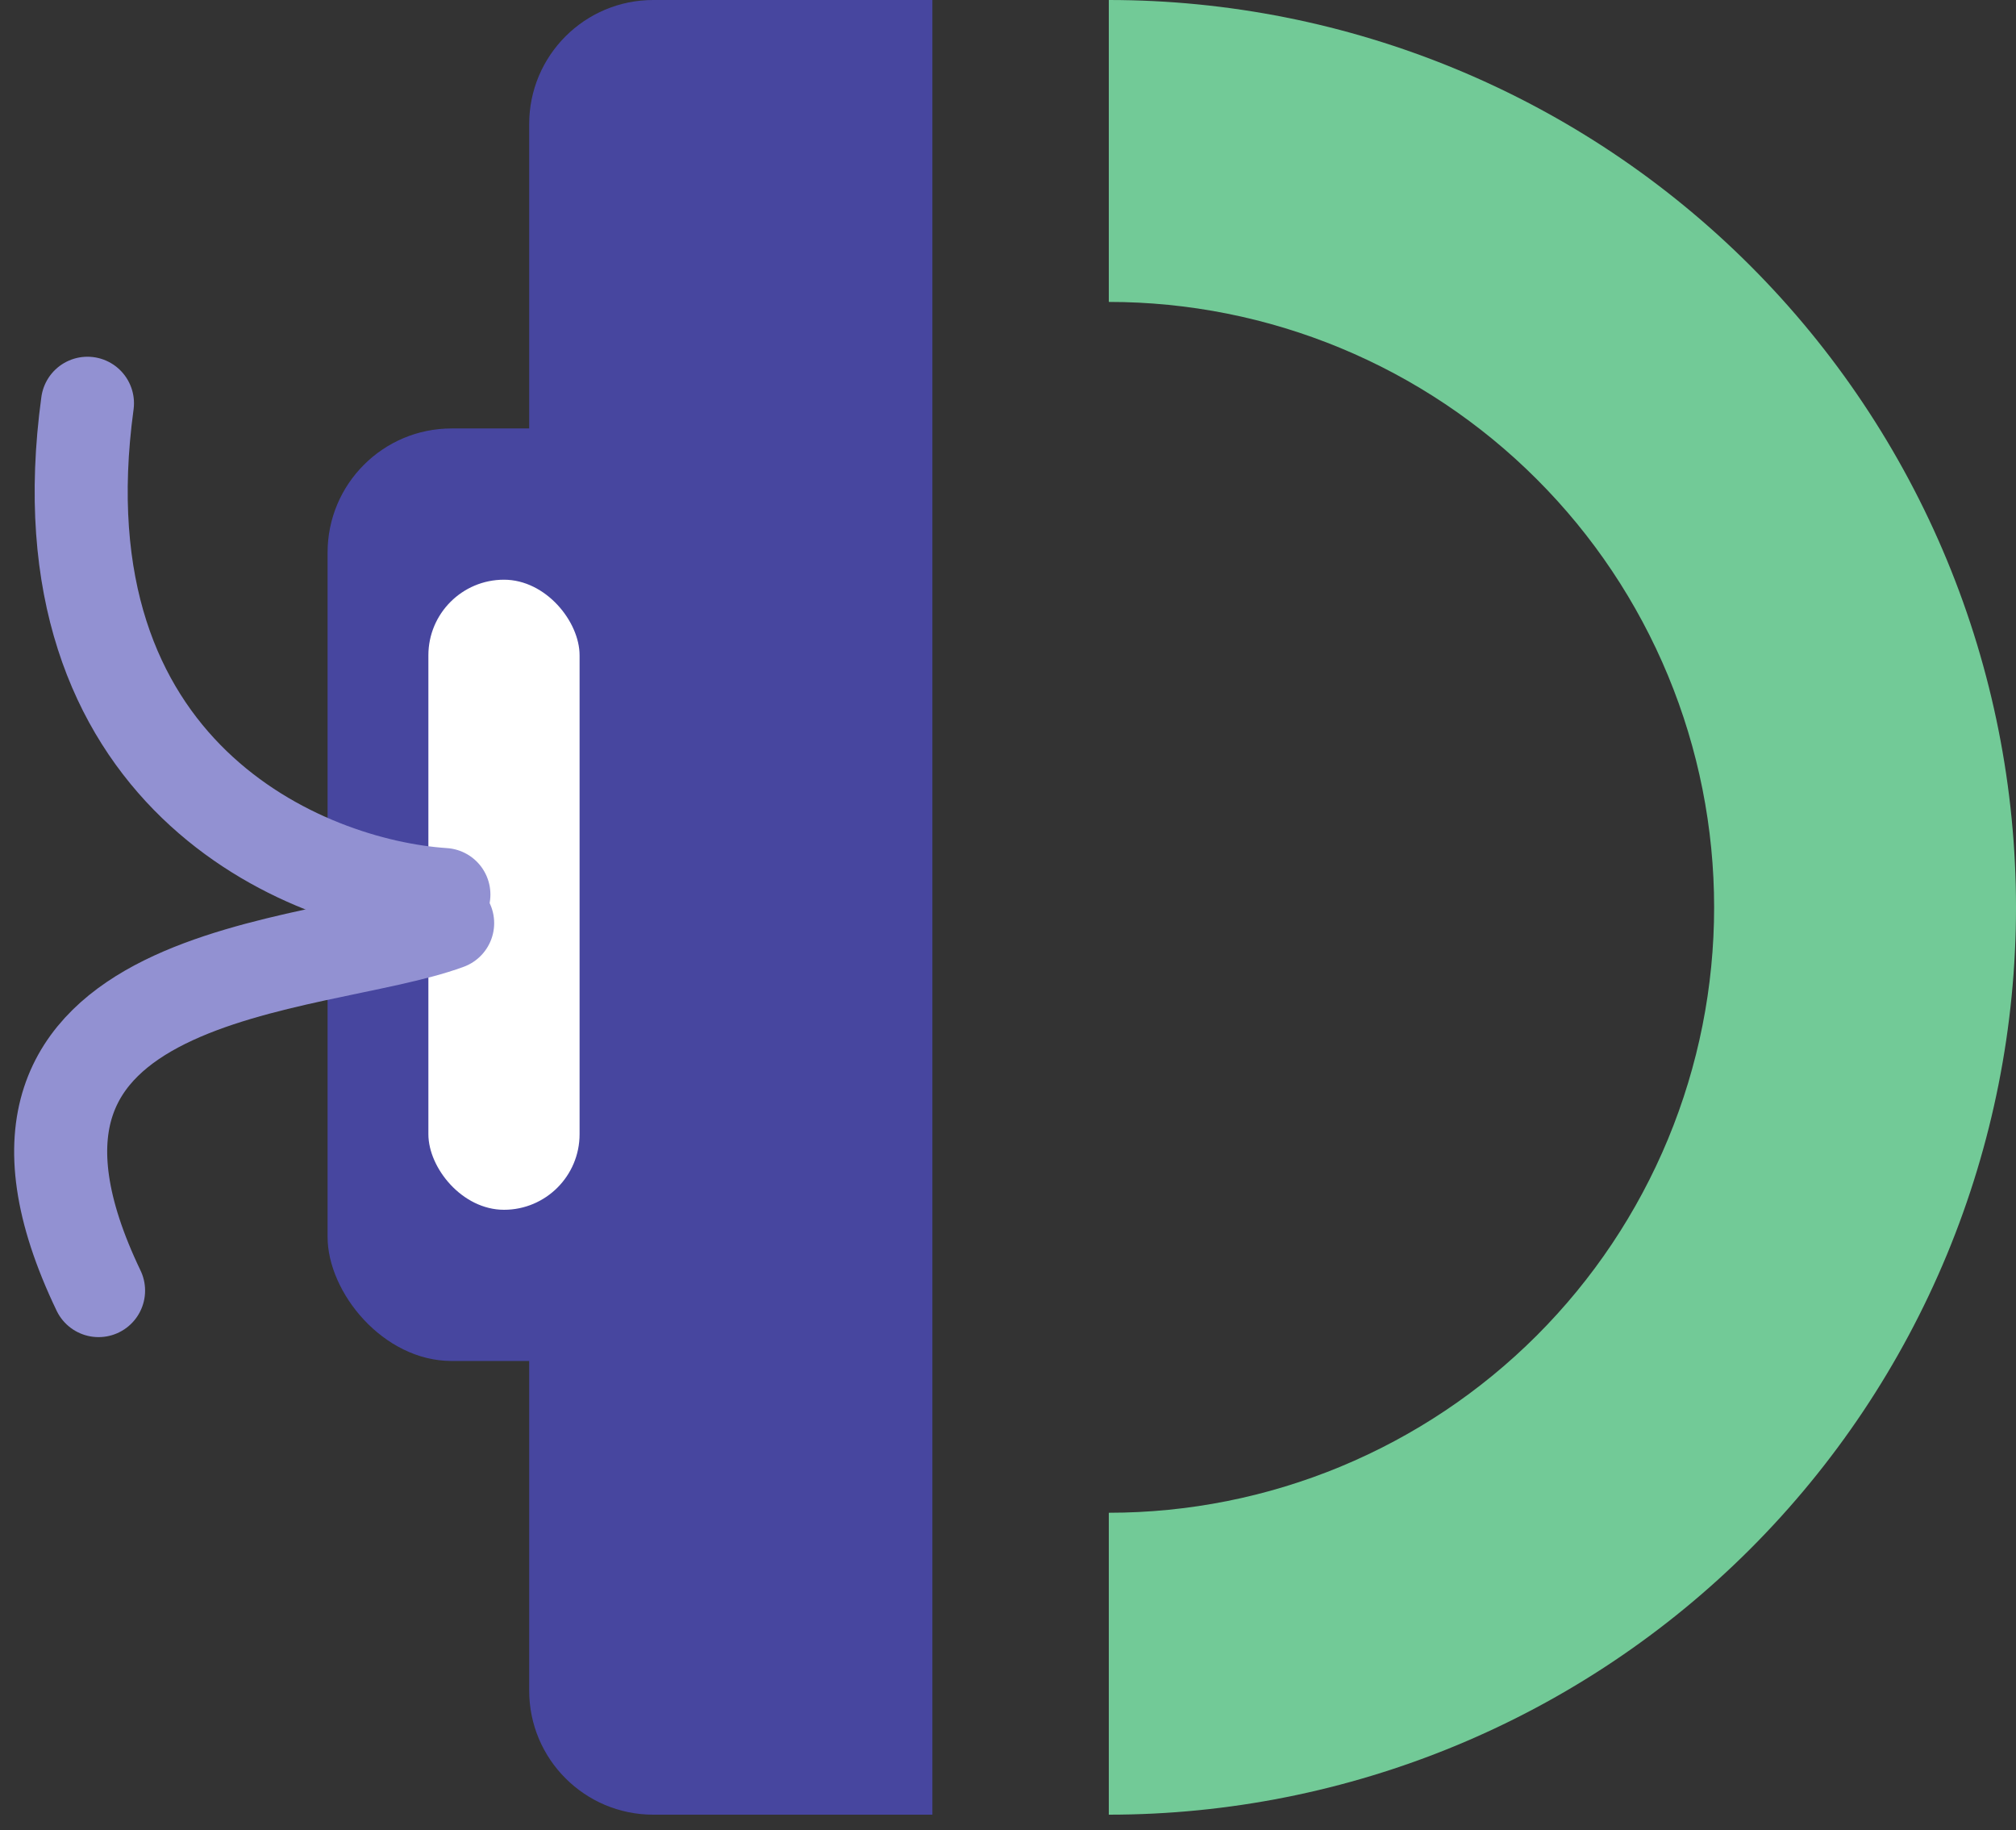 <svg width="65" height="59" viewBox="0 0 65 59" fill="none" xmlns="http://www.w3.org/2000/svg">
<rect x="0" y="0" width="65" height="59" fill="#333333" stroke="none"/>
<path d="M35.75 58.5C39.591 58.5 43.395 57.743 46.944 56.273C50.492 54.803 53.717 52.649 56.433 49.933C59.149 47.217 61.303 43.992 62.773 40.444C64.243 36.895 65 33.091 65 29.25C65 25.409 64.243 21.605 62.773 18.056C61.303 14.508 59.149 11.283 56.433 8.567C53.717 5.851 50.492 3.696 46.944 2.227C43.395 0.757 39.591 2.14417e-05 35.75 2.16096e-05L35.75 9.733C38.313 9.733 40.851 10.238 43.219 11.219C45.587 12.2 47.738 13.637 49.55 15.45C51.363 17.262 52.8 19.413 53.781 21.781C54.762 24.149 55.267 26.687 55.267 29.25C55.267 31.813 54.762 34.351 53.781 36.719C52.8 39.087 51.363 41.238 49.55 43.051C47.738 44.863 45.587 46.3 43.219 47.281C40.851 48.262 38.313 48.767 35.75 48.767L35.75 58.5Z" fill="#72CA97"/>
<path d="M17.062 4C17.062 1.791 18.853 0 21.062 0H30.062V58.5H21.062C18.853 58.5 17.062 56.709 17.062 54.5V4Z" fill="#47469F"/>
<rect x="10.562" y="13.812" width="13" height="30.062" rx="4" fill="#47469F"/>
<rect x="13.812" y="18.688" width="4.875" height="20.312" rx="2.438" fill="white"/>
<path d="M14.312 28.837C9.802 28.539 1.19 24.954 2.82 13" stroke="#9291D2" stroke-width="3" stroke-linecap="round"/>
<path d="M14.433 29.759C10.192 31.32 -1.893 31.034 3.178 41.605" stroke="#9291D2" stroke-width="3" stroke-linecap="round"/>
</svg>
